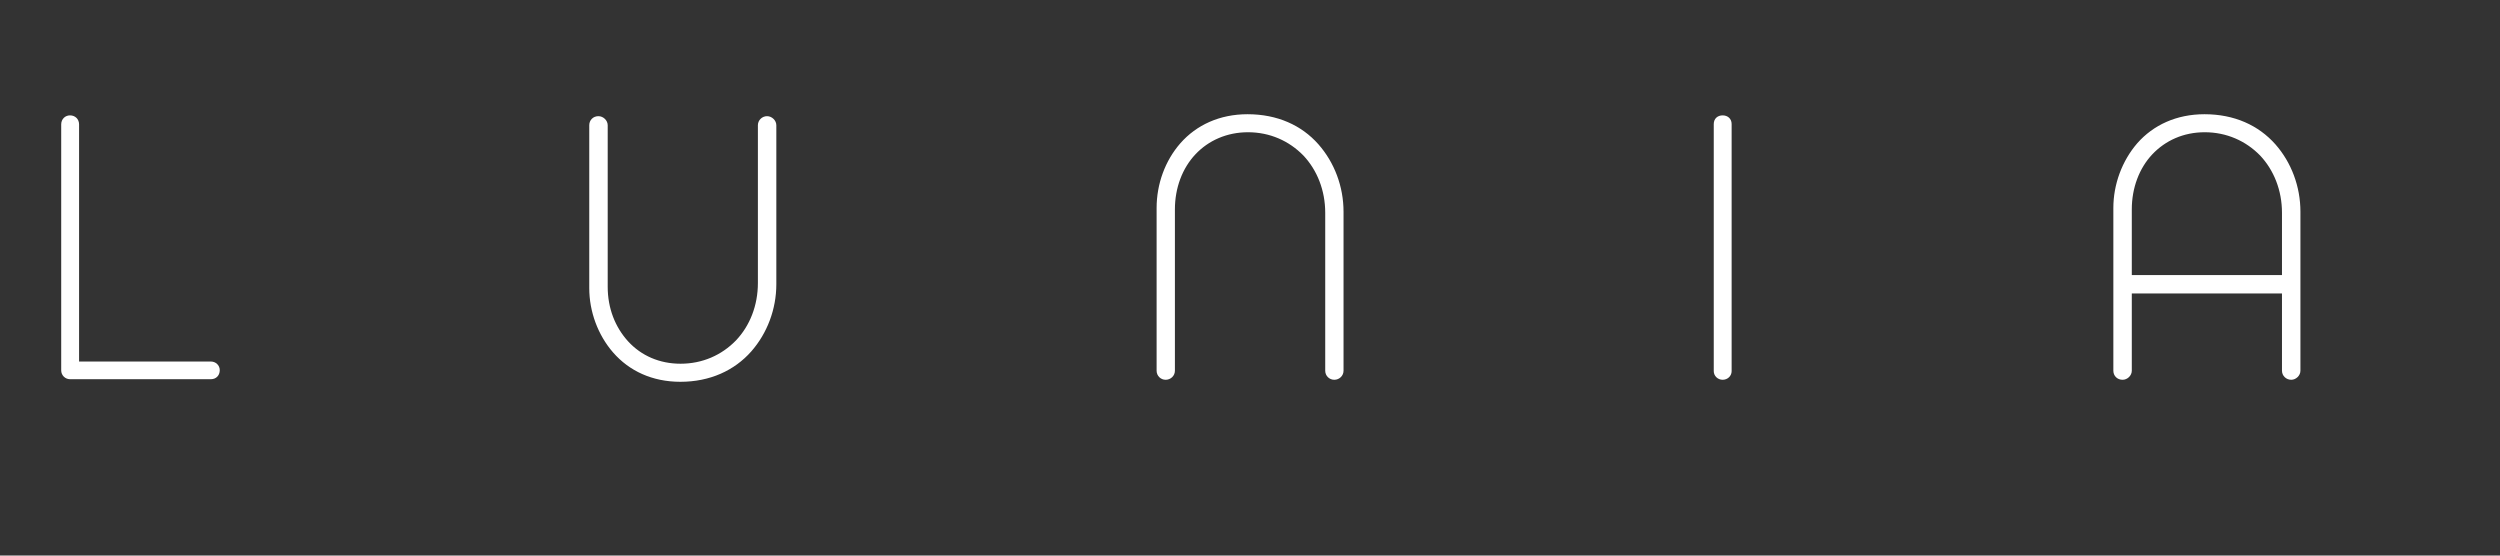 <?xml version="1.0" encoding="UTF-8"?>
<svg xmlns="http://www.w3.org/2000/svg" xmlns:xlink="http://www.w3.org/1999/xlink" width="180" zoomAndPan="magnify" viewBox="0 0 135 30" height="40" preserveAspectRatio="xMidYMid meet" version="1.0">
  <rect x="0" y="0" width="135" height="30" fill="#333333" stroke="none"/>
  <path fill="#ffffff" d="M 11.391 20.477 C 11.664 20.477 11.867 20.281 11.867 19.988 C 11.867 19.727 11.652 19.523 11.391 19.523 L 4.27 19.523 L 4.27 6.719 C 4.27 6.426 4.055 6.23 3.781 6.23 C 3.523 6.23 3.305 6.426 3.305 6.719 L 3.305 20 C 3.305 20.27 3.523 20.477 3.781 20.477 Z M 11.391 20.477 " fill-opacity="1" fill-rule="nonzero"></path>
  <path fill="#ffffff" d="M 36.742 20.617 C 38.336 20.617 39.656 20.008 40.566 18.98 C 41.434 17.992 41.922 16.691 41.922 15.348 L 41.922 6.762 C 41.922 6.504 41.684 6.273 41.422 6.273 C 41.152 6.273 40.926 6.492 40.926 6.762 L 40.926 15.285 C 40.926 16.496 40.492 17.594 39.742 18.383 C 38.973 19.176 37.934 19.641 36.75 19.641 C 35.613 19.641 34.629 19.207 33.922 18.438 C 33.219 17.668 32.816 16.648 32.816 15.488 L 32.816 6.762 C 32.816 6.504 32.578 6.273 32.316 6.273 C 32.023 6.273 31.82 6.492 31.82 6.762 L 31.82 15.555 C 31.82 16.824 32.285 18.09 33.109 19.035 C 33.977 20.031 35.223 20.617 36.742 20.617 Z M 36.742 20.617 " fill-opacity="1" fill-rule="nonzero"></path>
  <path fill="#ffffff" d="M 62.945 20.508 C 63.219 20.508 63.445 20.293 63.445 20.02 L 63.445 11.305 C 63.445 10.145 63.848 9.082 64.551 8.336 C 65.254 7.586 66.254 7.141 67.391 7.141 C 68.574 7.141 69.613 7.609 70.383 8.398 C 71.129 9.191 71.562 10.285 71.562 11.488 L 71.562 20.02 C 71.562 20.293 71.781 20.508 72.051 20.508 C 72.324 20.508 72.551 20.293 72.551 20.02 L 72.551 11.434 C 72.551 10.078 72.062 8.777 71.195 7.793 C 70.285 6.762 68.973 6.168 67.367 6.168 C 65.863 6.168 64.605 6.75 63.738 7.738 C 62.914 8.68 62.457 9.938 62.457 11.23 L 62.457 20.02 C 62.457 20.293 62.676 20.508 62.945 20.508 Z M 62.945 20.508 " fill-opacity="1" fill-rule="nonzero"></path>
  <path fill="#ffffff" d="M 93.023 20.508 C 93.293 20.508 93.508 20.301 93.508 20.043 L 93.508 6.699 C 93.508 6.406 93.293 6.23 93.023 6.23 C 92.75 6.23 92.543 6.406 92.543 6.699 L 92.543 20.043 C 92.543 20.301 92.762 20.508 93.023 20.508 Z M 93.023 20.508 " fill-opacity="1" fill-rule="nonzero"></path>
  <path fill="#ffffff" d="M 114.621 20.508 C 114.879 20.508 115.117 20.281 115.117 20.02 L 115.117 15.848 L 123.227 15.848 L 123.227 20.02 C 123.227 20.293 123.453 20.508 123.727 20.508 C 123.984 20.508 124.223 20.281 124.223 20.02 L 124.223 11.434 C 124.223 10.078 123.738 8.777 122.871 7.793 C 121.957 6.762 120.648 6.168 119.043 6.168 C 117.535 6.168 116.277 6.75 115.41 7.738 C 114.586 8.691 114.121 9.961 114.121 11.23 L 114.121 20.02 C 114.121 20.293 114.328 20.508 114.621 20.508 Z M 115.117 14.852 L 115.117 11.305 C 115.117 10.145 115.52 9.082 116.223 8.336 C 116.93 7.586 117.914 7.141 119.055 7.141 C 120.234 7.141 121.277 7.609 122.047 8.398 C 122.793 9.191 123.227 10.285 123.227 11.488 L 123.227 14.852 Z M 115.117 14.852 " fill-opacity="1" fill-rule="nonzero"></path>
</svg>
